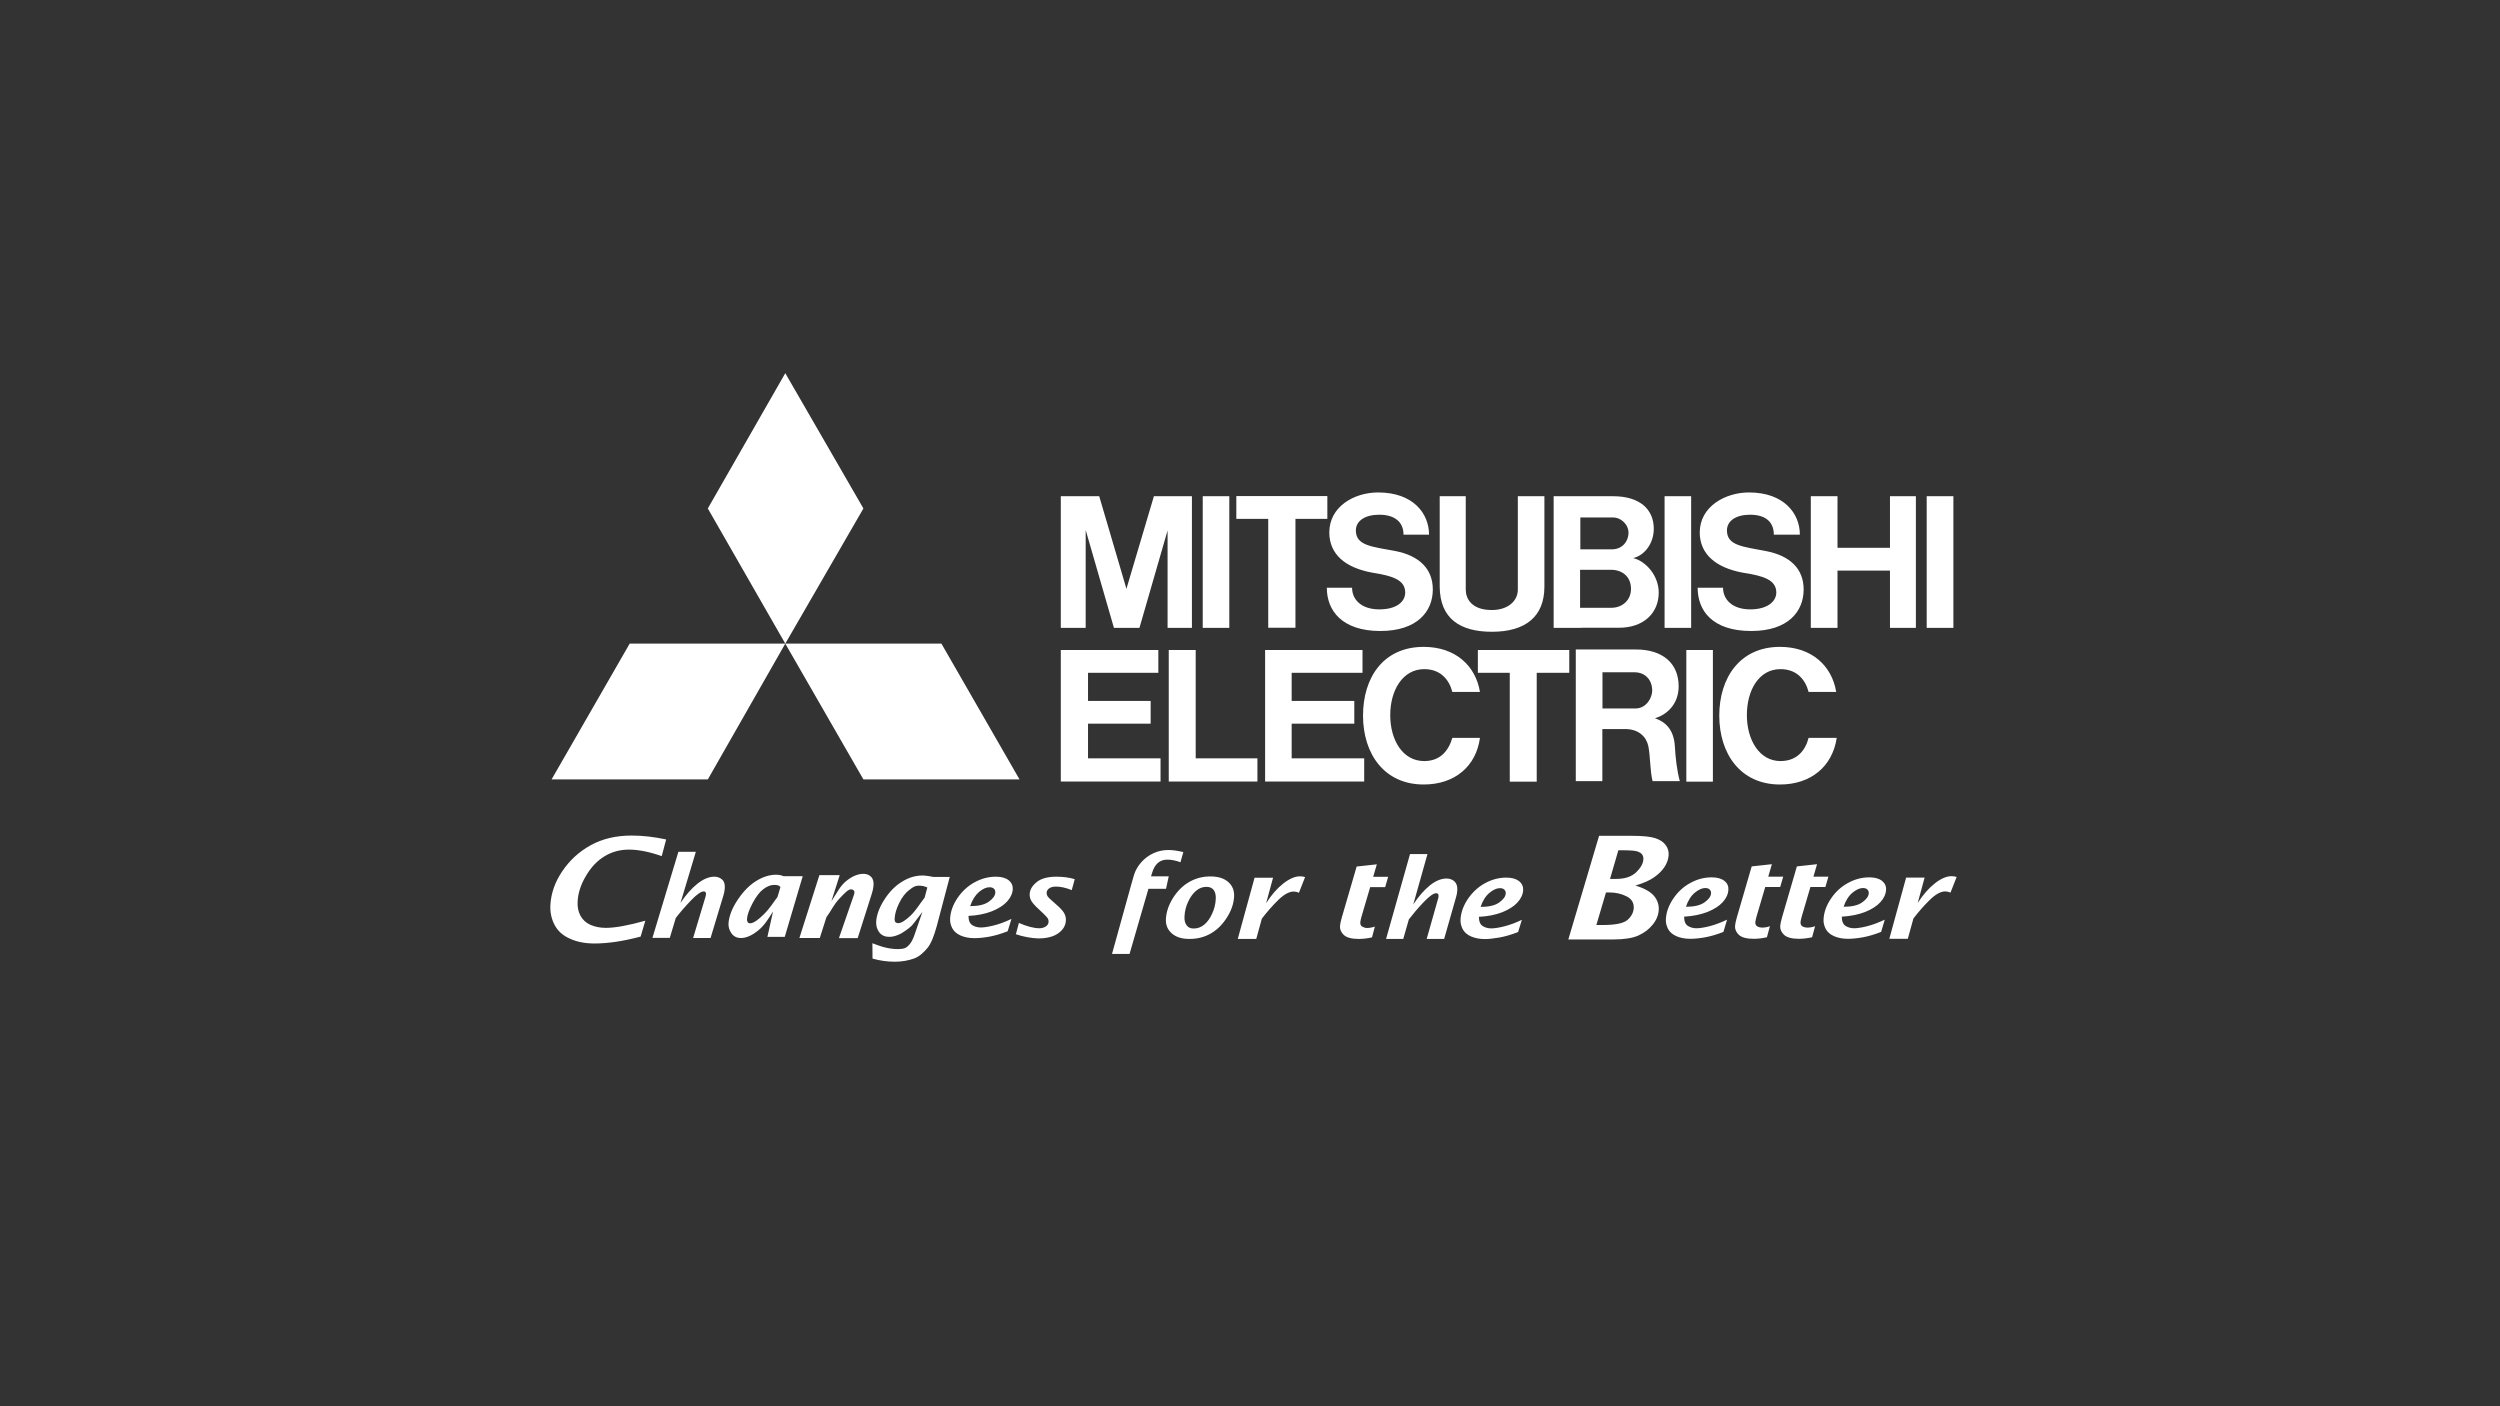 <?xml version="1.0" encoding="utf-8"?>
<!-- Generator: Adobe Illustrator 27.5.0, SVG Export Plug-In . SVG Version: 6.00 Build 0)  -->
<svg version="1.1" id="Lager_1" xmlns="http://www.w3.org/2000/svg" xmlns:xlink="http://www.w3.org/1999/xlink" x="0px" y="0px"
	 viewBox="0 0 1920 1080" style="enable-background:new 0 0 1920 1080;" xml:space="preserve">
<rect x="0" y="0" width="1920" height="1080" fill="#333333" stroke="none"/>
<style type="text/css">
	.st0{fill-rule:evenodd;clip-rule:evenodd;fill:#FFFFFF;}
</style>
<g>
	<path class="st0" d="M1236.5,675h4.8c6.6,0,11.7-1.7,15.2-5c3.5-3.4,5.4-6.7,5.6-10c0.1-1.4-0.2-2.7-0.9-3.7
		c-0.7-1-1.9-1.8-3.7-2.4c-1.7-0.6-5.7-0.9-11.9-0.9h-2.7L1236.5,675L1236.5,675z M1226,710.4h5.2c9.4,0,15.6-1.3,18.6-3.8
		c3-2.6,4.6-5.6,4.9-8.9c0.3-4.2-1.5-7.3-5.5-9.3c-3.9-2-8.4-3-13.3-3h-2.5L1226,710.4L1226,710.4z M1204.5,721.4l23.6-79.5h24.9
		c8.5,0,14.6,0.6,18.2,1.8c3.6,1.2,6.3,2.9,8,5.3c1.8,2.3,2.5,5,2.3,7.9c-0.2,3.1-1.3,6.1-3.2,9c-1.9,2.9-4.6,5.5-8,7.9
		c-3.4,2.4-8.2,4.5-14.3,6.3c6.9,2.1,11.7,4.8,14.4,8.1c2.6,3.2,3.8,6.9,3.5,10.9c-0.3,3.9-1.8,7.6-4.7,11.1
		c-2.8,3.5-6.5,6.3-11,8.3c-4.5,2-10.9,3-19.2,3H1204.5L1204.5,721.4z M1064.5,721.1l18.4-65.2h13.4l-10.9,38.7
		c4-6.1,8.2-10.9,12.6-14.5c4.4-3.6,8.8-5.4,13-5.4c2.5,0,4.5,0.8,6.1,2.3c1.6,1.5,2.3,3.8,2.1,6.8c-0.1,1.7-0.4,3.5-1,5.4
		l-9.1,31.9h-13.4l8.8-31.1c0.2-0.6,0.3-1.2,0.3-1.7c0.1-1.5-0.5-2.3-1.8-2.3c-2.1,0-5.3,2.3-9.6,6.8c-4.3,4.5-8.1,9-11.4,13.3
		l-4.3,15H1064.5L1064.5,721.1z M1053.7,719.9c-3.5,0.8-6.9,1.2-10.2,1.2c-5.4,0-9.2-1-11.4-3c-2.1-2-3.1-4.2-3-6.7
		c0.1-1.5,0.5-3.6,1.3-6.4l6.9-23.7l2.3-7.9l2.3-7.9l15.5-1.7l-2.8,9.6h11.5l-2.3,7.9h-11.5l-6.7,22.8c-0.5,1.8-0.8,3.2-0.9,4.2
		c-0.1,1.6,0.4,2.8,1.6,3.4c1.1,0.6,2.3,1,3.5,1c2,0,4-0.4,6.1-1.1L1053.7,719.9L1053.7,719.9z M1357,719.8
		c-3.5,0.8-6.9,1.2-10.1,1.2c-5.4,0-9.2-1-11.4-3c-2.1-2-3.1-4.2-3-6.7c0.1-1.5,0.5-3.6,1.3-6.4l6.9-23.7l2.3-7.9l2.3-7.9l15.5-1.7
		l-2.8,9.6h11.5l-2.3,7.9h-11.5l-6.7,22.8c-0.5,1.8-0.8,3.2-0.9,4.1c-0.1,1.6,0.4,2.8,1.6,3.4c1.1,0.6,2.3,0.9,3.5,0.9
		c2,0,4-0.3,6.1-1.1L1357,719.8L1357,719.8z M1391.7,719.8c-3.5,0.8-6.9,1.2-10.1,1.2c-5.4,0-9.2-1-11.4-3c-2.1-2-3.1-4.2-3-6.7
		c0.1-1.5,0.5-3.6,1.3-6.4l6.9-23.7l2.3-7.9l2.3-7.9l15.5-1.7l-2.8,9.6h11.5l-2.3,7.9h-11.5l-6.7,22.8c-0.5,1.8-0.8,3.2-0.9,4.1
		c-0.1,1.6,0.4,2.8,1.6,3.4c1.1,0.6,2.3,0.9,3.5,0.9c2,0,4-0.3,6.1-1.1L1391.7,719.8L1391.7,719.8z M950.6,721.1l12.9-47h14.2
		l-5.3,19.5c4.1-6.4,8.5-11.4,13.2-15.1c4.8-3.7,9-5.5,12.8-5.5c1.3,0,2.6,0.2,3.9,0.6l-4.7,12c-1.5-0.6-2.8-0.9-4-0.9
		c-3.5,0-7.5,2.2-11.9,6.5c-4.4,4.3-8.6,9.1-12.6,14.3l-4.3,15.6H950.6L950.6,721.1z M1451,721l12.9-47h14.2l-5.3,19.5
		c4.1-6.4,8.5-11.4,13.2-15.1c4.7-3.7,9-5.5,12.8-5.5c1.3,0,2.6,0.2,3.9,0.6l-4.7,12c-1.5-0.6-2.8-0.9-4-0.9
		c-3.5,0-7.5,2.2-11.9,6.5c-4.4,4.3-8.6,9.1-12.6,14.3l-4.3,15.6H1451L1451,721z M916.7,713.1c3.1,0,5.8-1,8.2-3
		c2.4-2,4.4-4.8,6-8.4c1.7-3.6,2.6-7.3,2.8-11.1c0.2-3.1-0.4-5.5-1.6-7.1c-1.2-1.6-3.1-2.4-5.6-2.4c-2.9,0-5.5,1-7.9,3
		c-2.4,2-4.4,4.8-6.1,8.4c-1.7,3.6-2.6,7.3-2.8,11.2c-0.2,3.1,0.4,5.4,1.7,7C912.5,712.3,914.3,713.1,916.7,713.1L916.7,713.1z
		 M913.4,721.1c-5.7,0-10.2-1.4-13.4-4.2c-3.3-2.9-4.8-6.5-4.6-11.1c0.3-5.4,2.1-10.8,5.5-16.2c3.4-5.4,7.6-9.5,12.5-12.3
		c4.9-2.8,10.3-4.2,16.1-4.2c6,0,10.6,1.4,13.8,4.3c3.2,2.8,4.7,6.5,4.5,11.1c-0.3,5.4-2.1,10.8-5.5,16.1
		c-3.4,5.4-7.5,9.5-12.4,12.3C925.1,719.7,919.6,721.1,913.4,721.1L913.4,721.1z M854,732.7l14.5-52.3l2.1-7.4l0.5-1.6
		c1.1-3.3,2.9-6.4,5.5-9.3c2.6-2.9,5.7-5.2,9.2-6.8c3.5-1.6,7.3-2.5,11.5-2.5c3.1,0,6.9,0.5,11.5,1.6l-2.2,7.8
		c-3.5-1.3-6.9-2-10.1-2c-5.8,0-9.7,3.4-11.7,10.2L884,673h13.6l-2.1,9.6H882l-14.5,50H854L854,732.7z M780.2,717.5l2.3-8.7
		c6.2,2.7,11.5,4.1,15.8,4.1c1.9,0,3.5-0.5,4.9-1.4c1.4-0.9,2.1-2.2,2.1-3.6c0-0.9-0.1-1.7-0.5-2.4c-0.4-0.7-1.6-2.1-3.6-4l-3.2-3
		c-3.4-3.1-5.4-5.5-6.2-7.1c-0.8-1.6-1.1-3.3-1-4.9c0.2-3.2,1.9-6.2,5.3-9c3.4-2.8,8.5-4.2,15.2-4.2c5.1,0,9.8,0.6,14.1,1.9
		l-2.3,8.4c-4.5-1.8-8.4-2.7-12-2.7c-2.4,0-4.2,0.5-5.4,1.4c-1.2,0.9-1.9,2.1-1.9,3.4c0,0.9,0.2,1.8,0.7,2.6c0.5,0.8,1.7,2,3.6,3.6
		l3.7,3.3c2.4,2.1,4.2,4,5.3,5.8c1.1,1.8,1.6,3.7,1.5,5.9c-0.2,4-2.2,7.3-5.9,9.9c-3.7,2.6-8.8,3.9-15.3,3.9
		C792,720.5,786.2,719.5,780.2,717.5L780.2,717.5z M745.1,695.9c6.3,0,11.1-1.1,14.3-3.4c3.2-2.3,4.9-4.6,5-7.1c0.1-1.1-0.3-2-1-2.8
		c-0.8-0.8-1.9-1.2-3.5-1.2c-2.4,0-5.1,1.2-8,3.6C749,687.5,746.7,691.1,745.1,695.9L745.1,695.9z M773.9,715.2
		c-5.1,2-9.8,3.4-14.3,4.2c-4.5,0.8-8.2,1.1-11.3,1.1c-4,0-7.5-0.7-10.5-2c-3.1-1.4-5.2-3.2-6.5-5.7c-1.2-2.4-1.8-4.9-1.6-7.5
		c0.3-5.3,2.2-10.5,5.7-15.7c3.5-5.1,7.9-9.2,13.1-12c5.3-2.9,10.7-4.3,16.4-4.3c4.2,0,7.4,0.9,9.7,2.7c2.3,1.8,3.3,4.1,3.2,6.9
		c-0.2,3.3-1.6,6.4-4.3,9.4c-2.7,3-6.6,5.5-11.8,7.6c-5.2,2-11.1,3.2-17.9,3.5c0,3.5,1,5.9,2.9,7.1c1.9,1.2,4.1,1.8,6.6,1.8
		c2.4,0,5.8-0.5,10.1-1.6c4.3-1.1,8.7-2.7,13.4-5L773.9,715.2L773.9,715.2z M1137.1,696.5c6.3,0,11.1-1.1,14.3-3.4
		c3.2-2.3,4.9-4.6,5-7c0.1-1.1-0.3-2-1-2.8c-0.8-0.8-1.9-1.2-3.5-1.2c-2.4,0-5.1,1.2-8,3.6C1141,688.1,1138.7,691.7,1137.1,696.5
		L1137.1,696.5z M1165.9,715.8c-5.1,2-9.8,3.4-14.3,4.2c-4.5,0.8-8.2,1.2-11.3,1.2c-3.9,0-7.5-0.7-10.5-2c-3.1-1.4-5.2-3.2-6.5-5.7
		c-1.2-2.4-1.8-4.9-1.6-7.5c0.3-5.3,2.2-10.5,5.7-15.7c3.5-5.1,7.9-9.2,13.1-12c5.3-2.9,10.7-4.3,16.4-4.3c4.2,0,7.4,0.9,9.7,2.7
		c2.3,1.8,3.3,4.1,3.2,6.9c-0.2,3.3-1.6,6.4-4.3,9.4c-2.7,3-6.6,5.5-11.8,7.6c-5.2,2-11.1,3.2-17.9,3.5c0,3.5,1,5.9,2.9,7.1
		c1.9,1.2,4.1,1.8,6.6,1.8c2.4,0,5.8-0.5,10.1-1.6c4.3-1.1,8.7-2.7,13.4-5L1165.9,715.8L1165.9,715.8z M1294.8,696.4
		c6.3,0,11.1-1.1,14.3-3.4c3.2-2.3,4.9-4.6,5-7c0.1-1.1-0.3-2-1-2.8c-0.8-0.8-1.9-1.2-3.5-1.2c-2.4,0-5.1,1.2-8,3.6
		C1298.7,688,1296.4,691.6,1294.8,696.4L1294.8,696.4z M1323.6,715.7c-5.1,2-9.8,3.4-14.3,4.2c-4.5,0.8-8.2,1.1-11.3,1.1
		c-3.9,0-7.5-0.7-10.5-2c-3.1-1.4-5.2-3.2-6.5-5.7c-1.2-2.4-1.8-4.9-1.6-7.5c0.3-5.3,2.2-10.5,5.7-15.7c3.5-5.2,7.9-9.2,13.1-12
		c5.2-2.9,10.7-4.3,16.4-4.3c4.2,0,7.4,0.9,9.7,2.7c2.3,1.8,3.3,4.1,3.1,6.9c-0.2,3.3-1.6,6.4-4.3,9.4c-2.7,3-6.6,5.5-11.8,7.6
		c-5.2,2-11.1,3.2-17.9,3.6c0,3.5,1,5.9,2.9,7.1c1.9,1.2,4.1,1.8,6.6,1.8c2.4,0,5.8-0.5,10.1-1.6c4.3-1.1,8.7-2.8,13.4-5
		L1323.6,715.7L1323.6,715.7z M1415.9,696.4c6.3,0,11.1-1.1,14.3-3.4c3.2-2.3,4.9-4.6,5-7c0.1-1.1-0.3-2-1-2.8
		c-0.8-0.8-1.9-1.2-3.5-1.2c-2.4,0-5.1,1.2-8,3.6C1419.8,688,1417.5,691.6,1415.9,696.4L1415.9,696.4z M1444.7,715.7
		c-5.1,2-9.8,3.4-14.3,4.2c-4.5,0.8-8.2,1.1-11.3,1.1c-3.9,0-7.5-0.7-10.5-2c-3.1-1.4-5.2-3.2-6.5-5.7c-1.2-2.4-1.8-4.9-1.6-7.5
		c0.3-5.3,2.2-10.5,5.7-15.7c3.5-5.2,7.9-9.2,13.1-12c5.2-2.9,10.7-4.3,16.4-4.3c4.2,0,7.4,0.9,9.7,2.7c2.2,1.8,3.3,4.1,3.1,6.9
		c-0.2,3.3-1.6,6.4-4.3,9.4c-2.7,3-6.6,5.5-11.8,7.6c-5.2,2-11.1,3.2-17.9,3.6c0,3.5,1,5.9,2.9,7.1c1.9,1.2,4.1,1.8,6.6,1.8
		c2.4,0,5.8-0.5,10.1-1.6c4.3-1.1,8.7-2.8,13.4-5L1444.7,715.7L1444.7,715.7z M710.1,689.4l2.1-7.8c-1-0.5-2.1-0.8-3.2-1.1
		c-1.1-0.2-2.3-0.3-3.5-0.3c-2.8,0-4.3,1.1-7.2,3.3c-2.9,2.2-5.5,5.5-7.7,10c-2.2,4.4-3.3,8.4-3.5,11.8c-0.1,1.7,0.2,2.7,0.8,3.1
		c0.6,0.4,1.3,0.6,1.9,0.6c2.2,0,5.4-1.9,9.5-5.8C703.4,699.3,706,694.7,710.1,689.4L710.1,689.4z M670.1,736.2l-0.1-11.8
		c3.3,1.3,6,2.2,8,2.8c2.1,0.6,4.1,1,6,1.3c1.9,0.3,3.9,0.4,5.8,0.4c4.6,0,6.3-1,8.2-3c1.9-2,3-4.4,4-7l6.4-18.5
		c-0.6,0.8-1.1,1.4-1.4,1.8c-3.7,5-6.1,8.1-7.2,9.1c-1.1,1-2.4,2.1-4,3.2c-2,1.5-4.1,2.7-6.3,3.6c-2.2,0.9-4.4,1.4-6.5,1.4
		c-3.3,0-5.8-1.1-7.6-3.3c-1.8-2.3-2.6-5-2.5-8.3c0.3-5.1,2.3-10.7,6.1-16.7c3.8-6,8.3-10.7,13.5-13.9c5.2-3.3,10.5-4.9,15.9-4.9
		c1.2,0,2.5,0.1,3.8,0.3c1.4,0.2,2.9,0.4,4.6,0.8h12.6L719.5,711c-2.2,8.2-4.6,13.8-7.1,16.9c-2.5,3-6,6.7-10.6,8.3
		c-4.6,1.6-9.4,2.4-14.5,2.4C681.5,738.6,675.7,737.8,670.1,736.2L670.1,736.2z M613.9,720.5l15.4-48.4h15.6l-6.4,20.1
		c4.3-6.5,6.6-11.6,11.2-15.4c4.6-3.8,9.1-5.7,13.4-5.7c2.5,0,4.5,0.8,6,2.4c1.5,1.6,2.1,4,1.7,7.2c-0.2,1.8-0.6,3.7-1.3,5.8
		l-10.8,34h-14.4l11.5-33.2c0.2-0.6,0.4-1.3,0.4-1.8c0.2-1.6-1.3-2.5-2.6-2.5c-2.1,0-4.5,2.4-9,7.2c-4.5,4.8-6.4,9.6-9.9,14.2
		l-5.1,16H613.9L613.9,720.5z M597.1,688.9l2.3-7.7c-1-0.5-0.6-0.9-1.7-1.2c-1-0.3-2.1-0.4-3.1-0.4c-2.7,0-5.5,1.1-8.4,3.3
		c-2.9,2.2-5.6,5.8-8.2,10.7c-2.6,5-4.1,9-4.3,12.1c-0.1,0.8,0.1,1.6,0.4,2.3c0.3,0.7,1,1.1,2,1.1c2.4,0,6-2.4,10.7-7.1
		C591.5,697.3,594,692.9,597.1,688.9L597.1,688.9z M589.4,719.4l4.3-19.4c-3.7,5.8-6.5,10.6-11.3,14.5c-4.8,3.9-9.2,5.9-13.3,5.9
		c-3.2,0-5.7-1.2-7.4-3.7c-1.7-2.5-2.4-5-2.2-7.8c0.5-5.7,2.9-11.7,7.2-18.1c4.3-6.4,9.1-11.2,14.2-14.3c5.2-3.2,10.2-4.7,15.1-4.7
		c1,0,2.1,0.1,3.3,0.3c1.2,0.2,1,0.4,2.4,0.8h14.8l-13.8,46.6H589.4L589.4,719.4z M501,720.5l20-66.3h13.4l-11.8,39.3
		c4.1-6.2,8.4-11.1,12.9-14.7c4.5-3.6,8.9-5.5,13.1-5.5c2.5,0,4.5,0.8,6.1,2.3c1.6,1.5,2.2,3.8,1.9,6.9c-0.1,1.7-0.5,3.5-1.1,5.5
		l-9.8,32.4h-13.4l9.5-31.6c0.2-0.6,0.3-1.2,0.4-1.8c0.1-1.6-0.4-2.4-1.7-2.4c-2.1,0-5.4,2.3-9.8,6.9c-4.4,4.6-8.3,9.1-11.7,13.5
		l-4.6,15.3H501L501,720.5z M492,719.3c-13.2,3.5-25,5.3-35.4,5.3c-7.2,0-13.5-1.2-18.9-3.7c-5.5-2.4-9.4-6-11.8-10.6
		c-2.4-4.6-3.5-9.7-3.2-15.3c0.5-9,3.5-17.6,9.2-26c5.6-8.3,12.9-15,21.8-19.9c8.9-4.9,19.3-7.4,31.4-7.4c8.4,0,17.2,1,26.5,3
		l-3.4,12.8c-9.4-3.3-17.8-5-25.2-5c-6.9,0-13.1,1.7-18.7,5.1c-5.6,3.4-10.4,8.4-14.3,15.1c-4,6.7-6.1,13.3-6.4,19.9
		c-0.2,4,0.5,7.6,2.2,10.7c1.7,3.1,4.3,5.5,7.7,7c3.5,1.5,7.4,2.3,11.8,2.3c7,0,17.1-1.8,30.3-5.5L492,719.3L492,719.3z"/>
	<path class="st0" d="M543.6,598.6h-120l60-104.3h119.5L543.6,598.6L543.6,598.6z M663.1,598.6H783l-60-104.3H603.1L663.1,598.6
		L663.1,598.6z M663.1,390.5l-60-103.9l-59.5,103.9l59.5,103.8L663.1,390.5L663.1,390.5z"/>
	<path class="st0" d="M835.6,555.8h48.1v-17.5h-48.1v-21.6h54v-17.5h-54h-20.9v17.5v65.7v17.8h20.9h55.7v-17.8h-55.7V555.8
		L835.6,555.8z M833.9,407.4l21.6,74.8h0.9h17.8h0.9l21.6-74.8v74.8h18.7V381.1H905h-8.7h-10.1l-21.1,71.1l-20.9-71.1h-9.9h-9.2
		h-10.4v101.1h19.1V407.4L833.9,407.4z M1298.8,381.1h-20.4v101.1h20.4V381.1L1298.8,381.1z M1315.5,499.2h-20.4v101.1h20.4V499.2
		L1315.5,499.2z M1500.2,381.1h-20.5v101.1h20.5V381.1L1500.2,381.1z M944.1,381.1h-20.4v101.1h20.4V381.1L944.1,381.1z
		 M1451.5,420.7h-40.3v-39.6h-20.5v101.1h20.5v-44h40.3v44h19.9V381.1h-19.9V420.7L1451.5,420.7z M974,482.1h20.9v-83.6h24.5v-17.5
		h-24.5H974h-24.5v17.5H974V482.1L974,482.1z M1159.5,600.3h20.7v-83.6h25v-17.5h-25h-20.7H1135v17.5h24.5V600.3L1159.5,600.3z
		 M1145.8,485.2c25.8,0,40.3-11.7,40.3-34.6v-69.5h-20.4v71.7c0,8.7-7.5,15.7-20,15.7c-15.5,0-20-8.7-20-15.7v-71.7h-20v69.5
		C1105.9,475.1,1121.3,485.2,1145.8,485.2L1145.8,485.2z M992,555.8h48.1v-17.5H992v-21.6h54.4v-17.5H992h-20.4v17.5v65.7v17.8H992
		h55.7v-17.8H992V555.8L992,555.8z M1214.5,482.1h29c18.7,0,30.4-11.2,30.4-27c0-12.8-9.6-24-19.6-26.5c8.8-2.1,15.8-11.3,15.8-22.5
		c0-15-10.8-25-31.2-25h-24.5h-21.2v101.1H1214.5L1214.5,482.1z M1237.3,466.8h-23.8v-29.2h23.8c8.3,0,15.3,5,15.3,14.6
		C1252.7,460.5,1246.4,466.8,1237.3,466.8L1237.3,466.8z M1239,397.4c5.4,0,11.7,4.9,11.7,11.9c0,5.9-4.3,12.6-12.9,12.6h-24.1
		v-24.5H1239L1239,397.4z M1271,551.6c8.7-2.5,18.2-10.4,18.2-24.5c0-17.8-12.4-28.3-32.8-28.3h-25.8h-20.4v101.1h20.4v-40h17.5
		c10.3,0,16.2,5.8,17.8,13c1.6,7.9,1.3,19.5,3.3,27h20.9c-2.1-7.5-3.4-18.3-3.8-26.7C1285.5,559.6,1278.4,554.2,1271,551.6
		L1271,551.6z M1230.7,544.1v-27.8h24.5c8.3,0,13.7,5.8,13.7,14.1c0,5.4-4.5,13.7-12.8,13.7H1230.7L1230.7,544.1z M918.3,499.2
		h-20.7v83.2v17.8h20.7h47.4v-17.8h-47.4V499.2L918.3,499.2z M1053.9,439.8c16.2,2.5,25.3,5.8,25.3,15.3c0,6.7-6.2,12.9-19.9,12.9
		c-13.8,0-20.9-7.5-20.9-16.6H1019c0,17.5,11.6,33.2,41.1,33.2c28.3,0,40.3-15,40.3-31.9c0-15.8-10.4-25.9-28.7-29.5
		c-18.3-3.4-30.4-4.2-30.4-15.8c0-7.5,7.2-12.1,18-12.1c11.6,0,18.6,5.4,18.6,15.3h19.6c0-16.2-12.1-32.4-39.1-32.4
		c-18.4,0-37.5,10.8-37.5,30.8C1021,425.7,1033.1,436,1053.9,439.8L1053.9,439.8z M1338.4,439.8c16.6,2.5,25.8,5.8,25.8,15.3
		c0,6.7-6.7,12.9-20,12.9c-13.7,0-20.9-7.5-20.9-16.6h-19.5c0,17.5,11.2,33.2,41.2,33.2c28.3,0,40.2-15,40.2-31.9
		c0-15.8-10.3-25.9-29-29.5c-17.8-3.4-29.9-4.2-29.9-15.8c0-7.5,7-12.1,17.8-12.1c11.7,0,18.2,5.4,18.2,15.3h20
		c0-16.2-12.1-32.4-39.1-32.4c-18.2,0-37.8,10.8-37.8,30.8C1305.5,425.7,1317.9,436,1338.4,439.8L1338.4,439.8z M1093.8,584.5
		c-16.6,0-26.1-16.2-26.1-35.3c0-19.1,9.6-35.3,26.1-35.3c12.4,0,19.1,7.9,21.6,17.5h21.2c-3.3-20-18.7-34.6-43.2-34.6
		c-31.2,0-46.6,23.8-46.6,52.8c0,29.2,16.2,52.9,46.6,52.9c24.1,0,40.3-14.2,43.2-35.8h-21.2
		C1112.5,576.5,1106.2,584.5,1093.8,584.5L1093.8,584.5z M1367.4,584.5c-16.2,0-25.8-16.2-25.8-35.3c0-19.1,9.2-35.3,25.8-35.3
		c12.4,0,19.1,7.9,21.6,17.5h21.2c-3.3-20-18.7-34.6-43.2-34.6c-30.8,0-46.6,23.8-46.6,52.8c0,29.2,16.2,52.9,46.6,52.9
		c24.1,0,40.4-14.2,43.6-35.8H1389C1386.5,576.5,1379.9,584.5,1367.4,584.5L1367.4,584.5z"/>
</g>
</svg>
